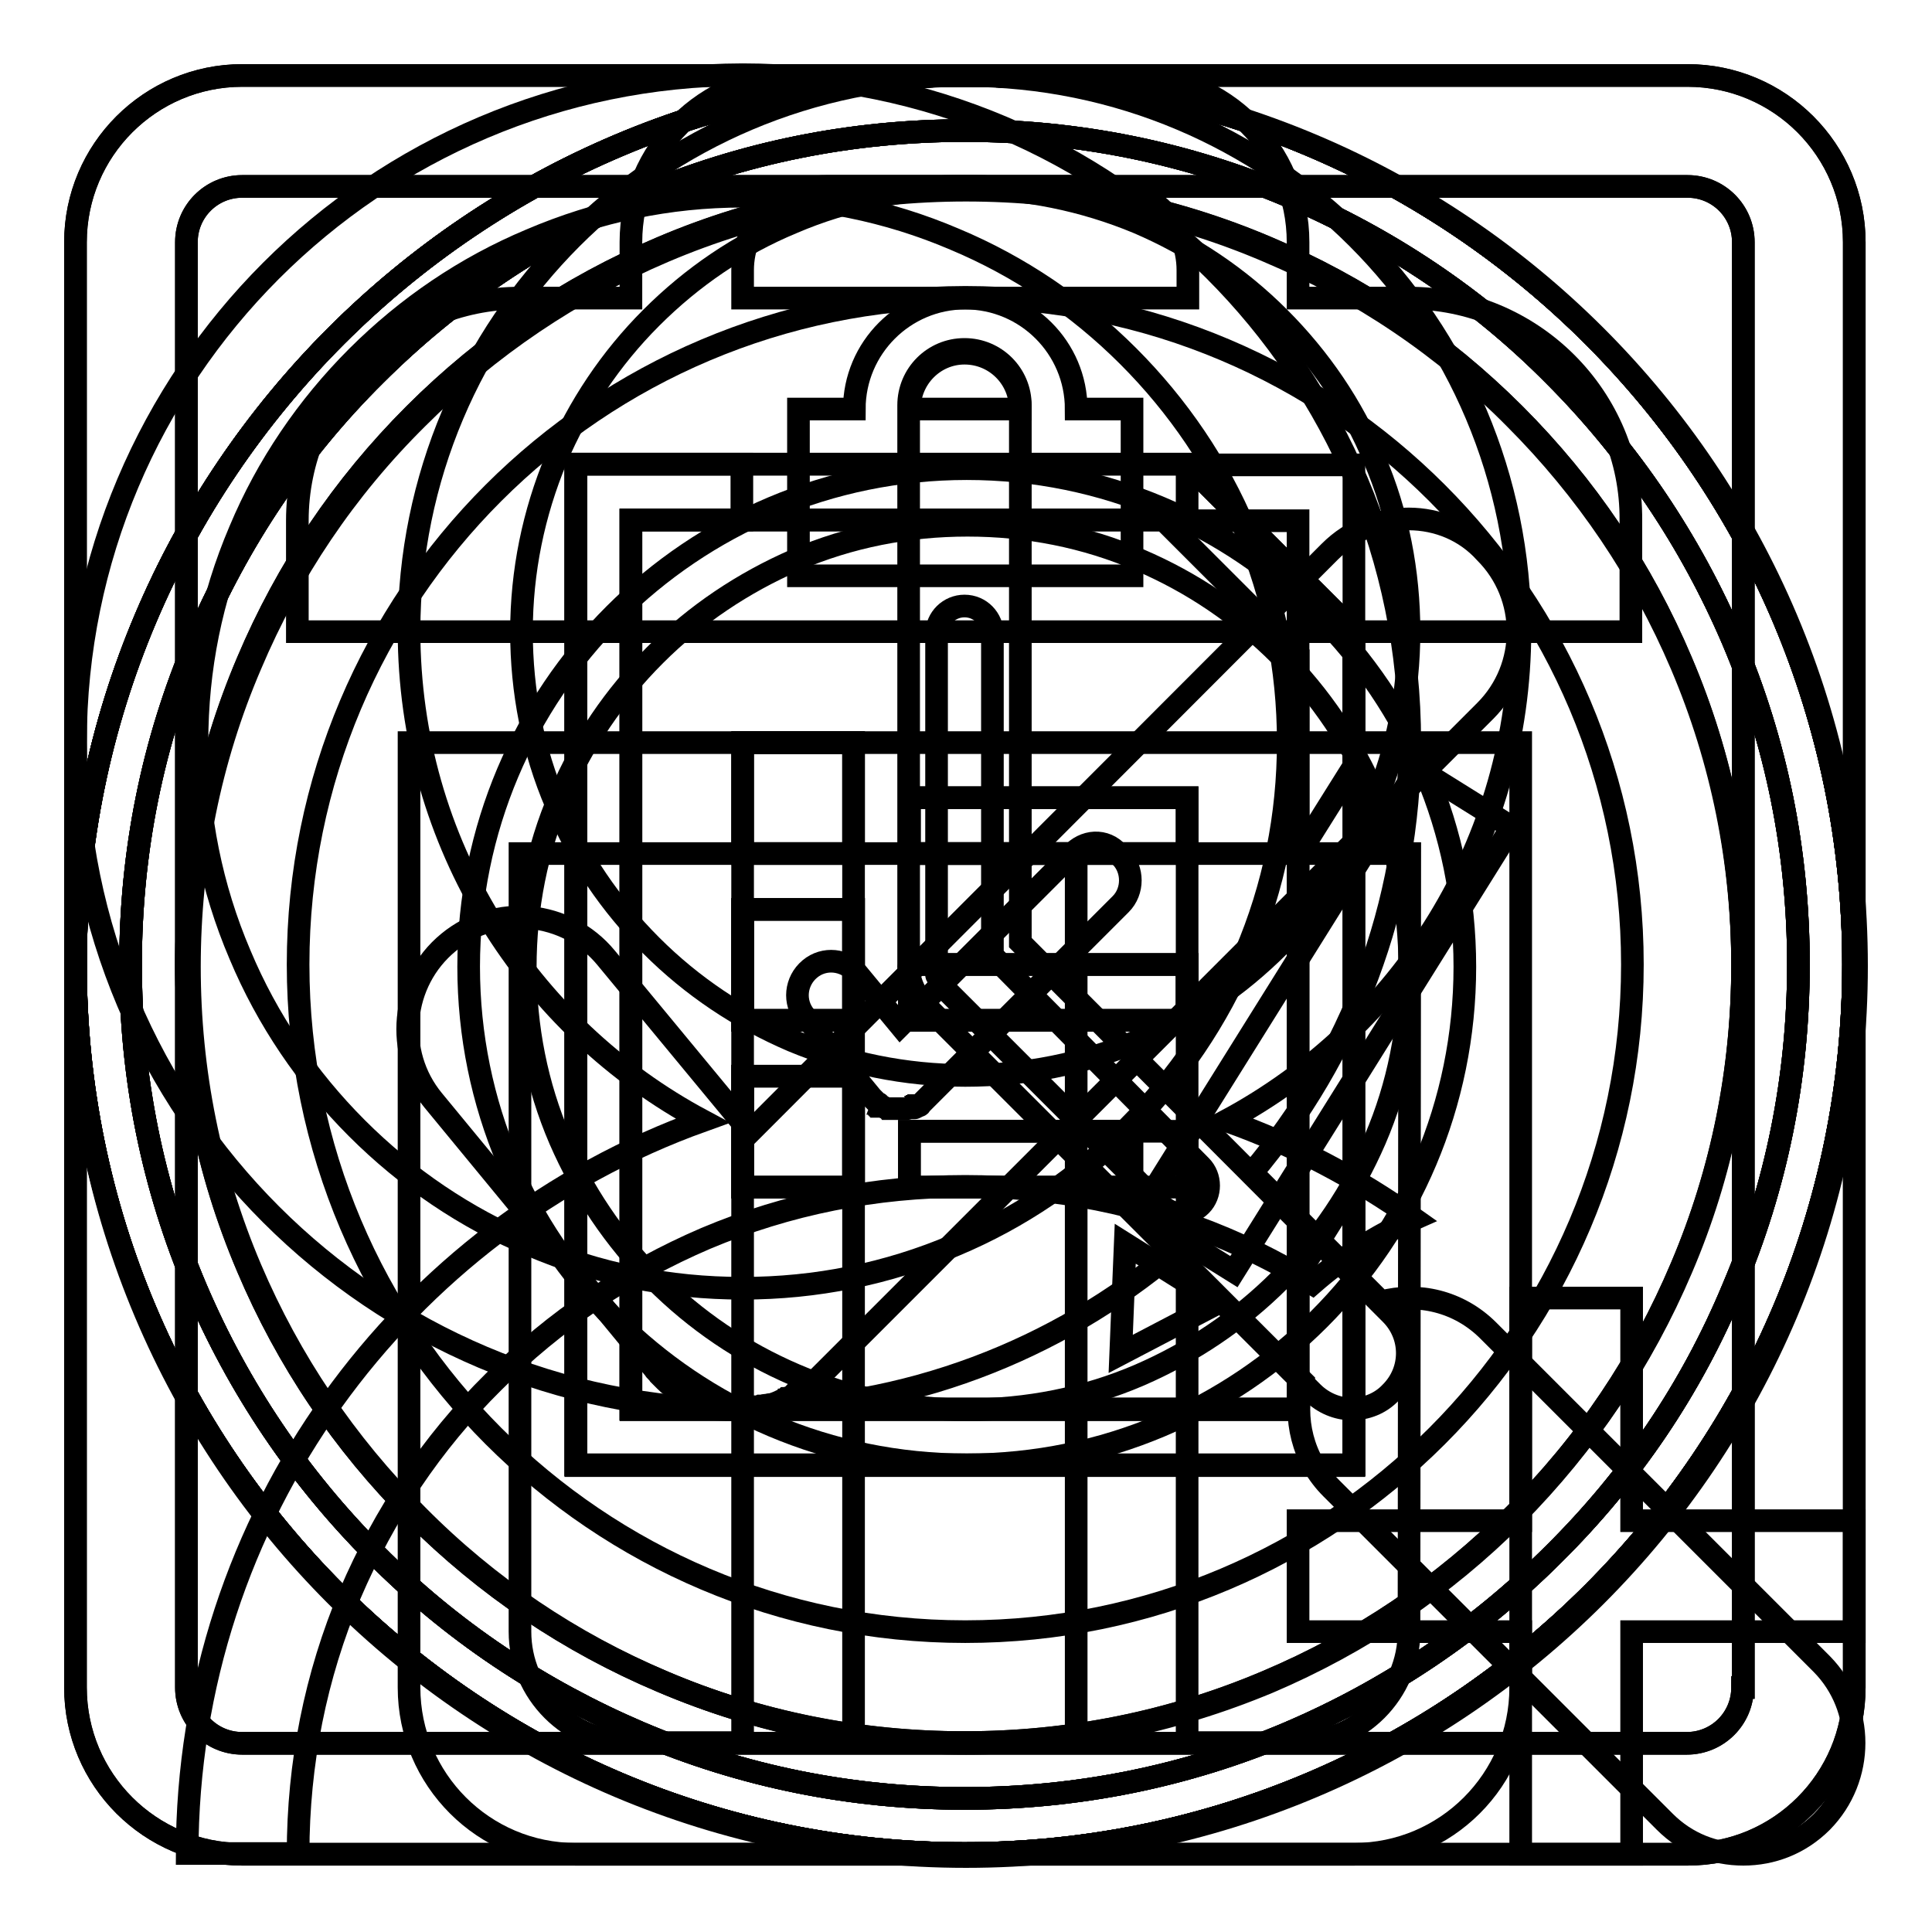 <?xml version="1.0" encoding="utf-8"?>
<!-- Svg Vector Icons : http://www.onlinewebfonts.com/icon -->
<!DOCTYPE svg PUBLIC "-//W3C//DTD SVG 1.1//EN" "http://www.w3.org/Graphics/SVG/1.1/DTD/svg11.dtd">
<svg version="1.1" xmlns="http://www.w3.org/2000/svg" xmlns:xlink="http://www.w3.org/1999/xlink" x="0px" y="0px" viewBox="0 0 256 256" enable-background="new 0 0 256 256" xml:space="preserve">
<g><g><path stroke-width="3" fill-opacity="0" stroke="#000000"  d="M128,10C62.8,10,10,62.8,10,128c0,65.2,52.8,118,118,118c65.2,0,118-52.8,118-118C246,62.8,193.2,10,128,10z M200.8,200.8c-9.5,9.5-20.5,16.9-32.7,22.1c-12.7,5.3-26.2,8.1-40.1,8.1c-13.9,0-27.4-2.7-40-8.1c-12.3-5.2-23.3-12.6-32.7-22.1c-9.5-9.5-16.9-20.5-22.1-32.7c-5.4-12.7-8.1-26.2-8.1-40c0-13.9,2.7-27.4,8.1-40c5.2-12.3,12.6-23.3,22.1-32.7c9.5-9.5,20.5-16.9,32.7-22.1c12.7-5.4,26.2-8.1,40-8.1c13.9,0,27.4,2.7,40,8.1c12.3,5.2,23.3,12.6,32.7,22.1c9.5,9.5,16.9,20.5,22.1,32.7c5.4,12.7,8.1,26.2,8.1,40c0,13.9-2.7,27.4-8.1,40C217.6,180.3,210.2,191.3,200.8,200.8z"/><path stroke-width="3" fill-opacity="0" stroke="#000000"  d="M135.2,124.9V53.7c0-4.1-3.3-7.4-7.4-7.4c-4.1,0-7.4,3.3-7.4,7.4v74c-0.1,2,0.7,3.9,2.1,5.4l51.4,51.4c1.4,1.4,3.3,2.2,5.2,2.2c1.9,0,3.8-0.7,5.2-2.2c2.9-2.9,2.9-7.5,0-10.4L135.2,124.9z"/><path stroke-width="3" fill-opacity="0" stroke="#000000"  d="M223.6,10H32.1C19.9,10,10,19.9,10,32.1v191.5c0,12.2,9.9,22.1,22.1,22.1h191.5c12.2,0,22.1-9.9,22.1-22.1V32.1C245.7,19.9,235.8,10,223.6,10z M230.9,223.6c0,4.1-3.3,7.4-7.4,7.4H32.1c-4.1,0-7.4-3.3-7.4-7.4V32.1c0-4.1,3.3-7.4,7.4-7.4h191.5c4.1,0,7.4,3.3,7.4,7.4V223.6L230.9,223.6z"/><path stroke-width="3" fill-opacity="0" stroke="#000000"  d="M176.2,73.1L99.4,150l-19.1-23.1c-5.2-6.3-14.6-7.2-20.9-2c-6.3,5.2-7.2,14.6-2,20.9l29.4,35.7c0,0,0,0,0,0l0,0c0,0,0,0.1,0.1,0.1c0.1,0.2,0.3,0.3,0.4,0.5c0.1,0.1,0.2,0.2,0.3,0.3c0.1,0.1,0.1,0.1,0.2,0.2c0,0,0,0,0.1,0.1c0.1,0.1,0.2,0.2,0.3,0.3c0.1,0.1,0.2,0.1,0.2,0.2c0.1,0.1,0.2,0.2,0.4,0.3c0.1,0.1,0.2,0.1,0.2,0.2c0.1,0.1,0.2,0.2,0.4,0.3c0.1,0.1,0.2,0.1,0.3,0.2c0.1,0.1,0.2,0.2,0.4,0.2c0.1,0.1,0.2,0.1,0.3,0.2c0.1,0.1,0.2,0.1,0.3,0.2c0.1,0.1,0.3,0.2,0.4,0.2c0.1,0,0.2,0.1,0.2,0.1c0.2,0.1,0.5,0.2,0.7,0.3c0,0,0,0,0,0c0.2,0.1,0.5,0.2,0.7,0.3c0,0,0.1,0,0.1,0c0.2,0.1,0.4,0.1,0.6,0.2c0.1,0,0.1,0,0.2,0.1c0.2,0,0.4,0.1,0.6,0.2c0.1,0,0.1,0,0.2,0c0.2,0,0.4,0.1,0.5,0.1c0.1,0,0.1,0,0.2,0c0.2,0,0.3,0.1,0.5,0.1c0.1,0,0.2,0,0.2,0c0.2,0,0.3,0,0.5,0.1c0.1,0,0.2,0,0.2,0c0.2,0,0.4,0,0.5,0c0.1,0,0.1,0,0.2,0c0.2,0,0.5,0,0.7,0c0,0,0,0,0.1,0c0.2,0,0.5,0,0.7,0c0,0,0.1,0,0.1,0c0.2,0,0.4,0,0.6,0c0,0,0.1,0,0.1,0c0.2,0,0.4,0,0.5-0.1c0,0,0.1,0,0.2,0c0.2,0,0.3,0,0.5-0.1c0,0,0.1,0,0.2,0c0.2,0,0.3-0.1,0.5-0.1c0,0,0.1,0,0.1,0c0.2,0,0.4-0.1,0.6-0.1c0,0,0.1,0,0.1,0c0.4-0.1,0.9-0.3,1.3-0.5c0.1,0,0.1,0,0.2-0.1c0.1,0,0.3-0.1,0.4-0.2c0.1,0,0.2-0.1,0.3-0.1c0.1,0,0.2-0.1,0.3-0.1c0.1,0,0.2-0.1,0.3-0.2c0.1,0,0.2-0.1,0.3-0.1c0.1-0.1,0.2-0.1,0.4-0.2c0.1,0,0.1-0.1,0.2-0.1c0.1-0.1,0.2-0.1,0.4-0.2c0.1,0,0.1-0.1,0.2-0.1c0.1-0.1,0.2-0.2,0.4-0.3c0.1,0,0.1-0.1,0.2-0.2c0.1-0.1,0.2-0.2,0.3-0.3c0,0,0,0,0,0c0,0,0.1-0.1,0.2-0.1c0.1-0.1,0.3-0.2,0.4-0.3c0.1-0.1,0.3-0.2,0.4-0.4c0,0,0.1-0.1,0.1-0.1l0,0c0,0,0,0,0,0l88.3-88.3c5.8-5.8,5.8-15.2,0-21C191.5,67.3,182,67.3,176.2,73.1z"/><path stroke-width="3" fill-opacity="0" stroke="#000000"  d="M223.6,10H32.1C19.9,10,10,19.9,10,32.1v191.5c0,12.2,9.9,22.1,22.1,22.1h191.5c12.2,0,22.1-9.9,22.1-22.1V32.1C245.7,19.9,235.8,10,223.6,10z M230.9,223.6c0,4.1-3.3,7.4-7.4,7.4H32.1c-4.1,0-7.4-3.3-7.4-7.4V32.1c0-4.1,3.3-7.4,7.4-7.4h191.5c4.1,0,7.4,3.3,7.4,7.4V223.6L230.9,223.6z"/><path stroke-width="3" fill-opacity="0" stroke="#000000"  d="M216.2,201.5V172h-14.7v29.5H172v14.7h29.5v29.5h14.7v-29.5h29.5v-14.7H216.2z"/><path stroke-width="3" fill-opacity="0" stroke="#000000"  d="M187.4,161.5c-7.6-5.4-15.9-9.8-24.9-13c23.1-12.4,38.9-36.8,38.9-64.9c0-40.7-32.9-73.6-73.6-73.6c-40.7,0-73.6,33-73.6,73.6c0,28.1,15.7,52.5,38.9,64.9c-39.8,14.3-68.3,52.4-68.3,97.1h14.7c0-11.9,2.3-23.5,6.9-34.4c4.5-10.5,10.8-20,19-28.1c8.1-8.1,17.6-14.5,28.1-19c10.9-4.6,22.5-6.9,34.4-6.9c11.9,0,23.5,2.3,34.4,6.9c4,1.7,7.9,3.7,11.6,6C177.9,166.6,182.4,163.7,187.4,161.5z M150.8,137.9c-7.3,3.1-15,4.6-22.9,4.6c-7.9,0-15.7-1.6-22.9-4.6c-7-3-13.3-7.2-18.7-12.6c-5.4-5.4-9.7-11.7-12.6-18.7c-3.1-7.2-4.6-15-4.6-22.9c0-8,1.6-15.7,4.6-22.9c3-7,7.2-13.3,12.6-18.7c5.4-5.4,11.7-9.7,18.7-12.6c7.2-3.1,15-4.6,22.9-4.6c7.9,0,15.7,1.6,22.9,4.6c7,3,13.3,7.2,18.7,12.6c5.4,5.4,9.7,11.7,12.6,18.7c3.1,7.2,4.6,15,4.6,22.9c0,8-1.6,15.7-4.6,22.9c-3,7-7.2,13.3-12.6,18.7S157.8,135,150.8,137.9z"/><path stroke-width="3" fill-opacity="0" stroke="#000000"  d="M186.7,39.5H172v-7.4c0-12.2-9.9-22.1-22.1-22.1h-44.2c-12.2,0-22.1,9.9-22.1,22.1v7.4H68.9c-16.3,0-29.5,13.2-29.5,29.5v14.7h176.7V68.9C216.2,52.6,203,39.5,186.7,39.5z M98.4,39.5v-3.7c0-6.1,4.9-11.1,11.1-11.1h36.8c6.1,0,11.1,4.9,11.1,11.1v3.7H98.4z"/><path stroke-width="3" fill-opacity="0" stroke="#000000"  d="M54.2,98.4v125.2c0,12.2,9.9,22.1,22.1,22.1h103.1c12.2,0,22.1-9.9,22.1-22.1V98.4H54.2z M98.4,216.2v14.7H83.6c-8.1,0-14.7-6.6-14.7-14.7V113.1h29.5V216.2z M142.6,216.2v14.7h-29.5v-14.7V113.1h29.5L142.6,216.2L142.6,216.2z M186.7,216.2c0,8.1-6.6,14.7-14.7,14.7h-14.7v-14.7V113.1h29.5L186.7,216.2L186.7,216.2z"/><path stroke-width="3" fill-opacity="0" stroke="#000000"  d="M241.4,220.5l-44.2-44.2c-3.9-3.9-9.3-5.1-14.2-3.8l-17.1-17.1c13-15.4,20.9-35.3,20.9-57.1c0-48.8-39.6-88.4-88.4-88.4C49.6,10,10,49.6,10,98.4c0,48.8,39.6,88.4,88.4,88.4c21.7,0,41.7-7.9,57.1-20.9l17.1,17.1c-1.3,4.9,0,10.4,3.8,14.2l44.2,44.2c2.9,2.9,6.6,4.3,10.4,4.3c3.8,0,7.5-1.4,10.4-4.3C247.1,235.6,247.1,226.3,241.4,220.5z M126.5,165c-8.9,3.8-18.4,5.7-28.1,5.7c-9.8,0-19.2-1.9-28.1-5.7c-8.6-3.6-16.4-8.9-23-15.5c-6.6-6.6-11.9-14.4-15.5-23c-3.8-8.9-5.7-18.4-5.7-28.1c0-9.8,1.9-19.2,5.7-28.1c3.6-8.6,8.9-16.4,15.5-23c6.6-6.6,14.4-11.9,23-15.5C79.2,28,88.6,26,98.4,26c9.8,0,19.2,1.9,28.1,5.7c8.6,3.6,16.4,8.9,23,15.5c6.6,6.6,11.9,14.4,15.5,23c3.8,8.9,5.7,18.4,5.7,28.1c0,9.8-1.9,19.2-5.7,28.1c-3.6,8.6-8.9,16.4-15.5,23C142.9,156.1,135.1,161.4,126.5,165z"/><path stroke-width="3" fill-opacity="0" stroke="#000000"  d="M127.8,10C62.8,10,10,62.8,10,127.8s52.8,117.8,117.8,117.8s117.8-52.8,117.8-117.8S192.9,10,127.8,10z M200.7,200.7c-9.5,9.5-20.5,16.9-32.8,22.1c-12.7,5.4-26.2,8.1-40.1,8.1c-13.9,0-27.4-2.7-40.1-8.1c-12.3-5.2-23.3-12.6-32.8-22.1c-9.5-9.5-16.9-20.5-22.1-32.8c-5.4-12.7-8.1-26.2-8.1-40.1c0-13.9,2.7-27.4,8.1-40.1C38,75.4,45.4,64.4,54.9,54.9c9.5-9.5,20.5-16.9,32.8-22.1c12.7-5.4,26.2-8.1,40.1-8.1c13.9,0,27.4,2.7,40.1,8.1c12.3,5.2,23.3,12.6,32.8,22.1c9.5,9.5,16.9,20.5,22.1,32.8c5.4,12.7,8.1,26.2,8.1,40.1c0,13.9-2.7,27.4-8.1,40.1C217.6,180.2,210.2,191.3,200.7,200.7z"/><path stroke-width="3" fill-opacity="0" stroke="#000000"  d="M39.5,127.8c0,48.8,39.6,88.4,88.4,88.4c48.8,0,88.4-39.6,88.4-88.4c0-48.8-39.6-88.4-88.4-88.4C79,39.5,39.5,79,39.5,127.8z"/><path stroke-width="3" fill-opacity="0" stroke="#000000"  d="M127.8,10C62.8,10,10,62.8,10,127.8s52.8,117.8,117.8,117.8s117.8-52.8,117.8-117.8S192.9,10,127.8,10z M200.7,200.7c-9.5,9.5-20.5,16.9-32.8,22.1c-12.7,5.4-26.2,8.1-40.1,8.1c-13.9,0-27.4-2.7-40.1-8.1c-12.3-5.2-23.3-12.6-32.8-22.1c-9.5-9.5-16.9-20.5-22.1-32.8c-5.4-12.7-8.1-26.2-8.1-40.1c0-13.9,2.7-27.4,8.1-40.1C38,75.4,45.4,64.4,54.9,54.9c9.5-9.5,20.5-16.9,32.8-22.1c12.7-5.4,26.2-8.1,40.1-8.1c13.9,0,27.4,2.7,40.1,8.1c12.3,5.2,23.3,12.6,32.8,22.1c9.5,9.5,16.9,20.5,22.1,32.8c5.4,12.7,8.1,26.2,8.1,40.1c0,13.9-2.7,27.4-8.1,40.1C217.6,180.2,210.2,191.3,200.7,200.7z"/><path stroke-width="3" fill-opacity="0" stroke="#000000"  d="M76.3,61.6v132.6h103.1V83.6l-22.1-22.1H76.3z M172,186.7H83.6V68.9h70.6L172,86.7L172,186.7L172,186.7z"/><path stroke-width="3" fill-opacity="0" stroke="#000000"  d="M98.4,98.4h14.7v14.7H98.4V98.4z"/><path stroke-width="3" fill-opacity="0" stroke="#000000"  d="M98.4,120.5h14.7v14.7H98.4V120.5z"/><path stroke-width="3" fill-opacity="0" stroke="#000000"  d="M98.4,142.6h14.7v14.7H98.4V142.6z"/><path stroke-width="3" fill-opacity="0" stroke="#000000"  d="M120.5,105.7h36.8v7.4h-36.8V105.7z"/><path stroke-width="3" fill-opacity="0" stroke="#000000"  d="M120.5,127.8h36.8v7.4h-36.8V127.8z"/><path stroke-width="3" fill-opacity="0" stroke="#000000"  d="M120.5,149.9h36.8v7.4h-36.8V149.9z"/><path stroke-width="3" fill-opacity="0" stroke="#000000"  d="M127.8,10C62.8,10,10,62.8,10,127.8s52.8,117.8,117.8,117.8s117.8-52.8,117.8-117.8S192.9,10,127.8,10z M205.9,205.9c-10.1,10.1-22,18.1-35.1,23.7c-13.6,5.8-28.1,8.7-43,8.7c-14.9,0-29.4-2.9-43-8.7c-13.1-5.6-25-13.5-35.1-23.7c-10.1-10.1-18.1-22-23.7-35.1c-5.8-13.6-8.7-28.1-8.7-43c0-14.9,2.9-29.4,8.7-43c5.6-13.1,13.5-25,23.7-35.1c10.1-10.1,22-18.1,35.1-23.7c13.6-5.8,28.1-8.7,43-8.7c14.9,0,29.4,2.9,43,8.7c13.1,5.6,25,13.5,35.1,23.7c10.1,10.1,18.1,22,23.7,35.1c5.8,13.6,8.7,28.1,8.7,43c0,14.9-2.9,29.4-8.7,43C224.1,184,216.1,195.8,205.9,205.9z"/><path stroke-width="3" fill-opacity="0" stroke="#000000"  d="M127.8,10C62.8,10,10,62.8,10,127.8s52.8,117.8,117.8,117.8s117.8-52.8,117.8-117.8S192.9,10,127.8,10z M205.9,205.9c-10.1,10.1-22,18.1-35.1,23.7c-13.6,5.8-28.1,8.7-43,8.7c-14.9,0-29.4-2.9-43-8.7c-13.1-5.6-25-13.5-35.1-23.7c-10.1-10.1-18.1-22-23.7-35.1c-5.8-13.6-8.7-28.1-8.7-43c0-14.9,2.9-29.4,8.7-43c5.6-13.1,13.5-25,23.7-35.1c10.1-10.1,22-18.1,35.1-23.7c13.6-5.8,28.1-8.7,43-8.7c14.9,0,29.4,2.9,43,8.7c13.1,5.6,25,13.5,35.1,23.7c10.1,10.1,18.1,22,23.7,35.1c5.8,13.6,8.7,28.1,8.7,43c0,14.9-2.9,29.4-8.7,43C224.1,184,216.1,195.8,205.9,205.9z"/><path stroke-width="3" fill-opacity="0" stroke="#000000"  d="M157.3,61.6v7.4H172v117.8H83.6V68.9h14.7v-7.4H76.3v132.6h103.1V61.6H157.3z"/><path stroke-width="3" fill-opacity="0" stroke="#000000"  d="M142.3,112.9l-23,23l-5.7-6.9c-1.6-1.9-4.4-2.2-6.3-0.6c-1.9,1.6-2.2,4.4-0.6,6.3l8.8,10.7c0,0,0,0,0,0l0,0l0,0c0,0,0.1,0.1,0.1,0.1c0,0,0,0,0.1,0.1c0,0,0,0,0.1,0.1l0,0c0,0,0.1,0.1,0.1,0.1c0,0,0,0,0.1,0.1c0,0,0.1,0.1,0.1,0.1c0,0,0,0,0.1,0.1c0,0,0.1,0,0.1,0.1c0,0,0,0,0.1,0c0,0,0.1,0,0.1,0.1c0,0,0.1,0,0.1,0.1c0,0,0.1,0,0.1,0.1c0,0,0.1,0,0.1,0.1c0,0,0,0,0.1,0c0.1,0,0.1,0.1,0.2,0.1l0,0c0.1,0,0.1,0.1,0.2,0.1c0,0,0,0,0,0c0,0,0.1,0,0.2,0.1c0,0,0,0,0,0c0,0,0.1,0,0.2,0c0,0,0,0,0.1,0c0,0,0.1,0,0.2,0c0,0,0,0,0.1,0c0,0,0.1,0,0.2,0c0,0,0,0,0.1,0c0,0,0.1,0,0.2,0c0,0,0,0,0.1,0c0,0,0.1,0,0.2,0c0,0,0,0,0.1,0c0.1,0,0.1,0,0.2,0h0c0.1,0,0.1,0,0.2,0h0c0,0,0.1,0,0.2,0c0,0,0,0,0,0c0,0,0.1,0,0.2,0c0,0,0,0,0,0c0,0,0.1,0,0.1,0c0,0,0,0,0,0c0,0,0.1,0,0.1,0c0,0,0,0,0,0c0,0,0.1,0,0.2,0h0c0.1,0,0.3-0.1,0.4-0.1c0,0,0,0,0.1,0c0,0,0.1,0,0.1,0c0,0,0,0,0.1,0c0,0,0.1,0,0.1,0c0,0,0.1,0,0.1,0c0,0,0,0,0.1,0c0,0,0.1,0,0.1-0.1c0,0,0,0,0.1,0c0,0,0.1,0,0.1-0.1c0,0,0,0,0.1,0c0,0,0.1,0,0.1-0.1c0,0,0,0,0.1,0s0.1,0,0.1-0.1l0,0c0,0,0,0,0,0c0,0,0.1-0.1,0.1-0.1c0,0,0.1-0.1,0.1-0.1c0,0,0,0,0,0l0,0c0,0,0,0,0,0l26.4-26.4c1.7-1.7,1.7-4.6,0-6.3C146.9,111.2,144.1,111.2,142.3,112.9z"/><path stroke-width="3" fill-opacity="0" stroke="#000000"  d="M142.6,54.2c0-8.1-6.6-14.7-14.7-14.7c-8.1,0-14.7,6.6-14.7,14.7h-7.4v22.1h44.2V54.2H142.6z M127.8,46.8c4.1,0,7.4,3.3,7.4,7.4h-14.7C120.5,50.1,123.8,46.8,127.8,46.8z"/><path stroke-width="3" fill-opacity="0" stroke="#000000"  d="M172,186.7H83.6V68.9h70.6L172,86.7v26.6l7.4-11.8V83.6l-22.1-22.1h-81v132.6h103.1v-37l-7.4,11.8L172,186.7L172,186.7z"/><path stroke-width="3" fill-opacity="0" stroke="#000000"  d="M200.3,109.6l-36.8,58.9l-12.5-7.8l36.8-58.9L200.3,109.6z"/><path stroke-width="3" fill-opacity="0" stroke="#000000"  d="M148.8,172l-0.3,7.4l6.5-3.4l6.5-3.4l-6.2-3.9l-6.2-3.9L148.8,172z"/><path stroke-width="3" fill-opacity="0" stroke="#000000"  d="M98.4,98.4h14.7v14.7H98.4V98.4z"/><path stroke-width="3" fill-opacity="0" stroke="#000000"  d="M98.4,120.5h14.7v14.7H98.4V120.5z"/><path stroke-width="3" fill-opacity="0" stroke="#000000"  d="M98.4,142.6h14.7v14.7H98.4V142.6z"/><path stroke-width="3" fill-opacity="0" stroke="#000000"  d="M120.5,105.7h36.8v7.4h-36.8V105.7z"/><path stroke-width="3" fill-opacity="0" stroke="#000000"  d="M120.5,127.8h36.8v7.4h-36.8V127.8z"/><path stroke-width="3" fill-opacity="0" stroke="#000000"  d="M120.5,149.9h29.5v7.4h-29.5V149.9z"/><path stroke-width="3" fill-opacity="0" stroke="#000000"  d="M127.8,10C62.8,10,10,62.8,10,127.8s52.8,117.8,117.8,117.8s117.8-52.8,117.8-117.8S192.9,10,127.8,10z M205.9,205.9c-10.1,10.1-22,18.1-35.1,23.7c-13.6,5.8-28.1,8.7-43,8.7c-14.9,0-29.4-2.9-43-8.7c-13.1-5.6-25-13.5-35.1-23.7c-10.1-10.1-18.1-22-23.7-35.1c-5.8-13.6-8.7-28.1-8.7-43c0-14.9,2.9-29.4,8.7-43c5.6-13.1,13.5-25,23.7-35.1c10.1-10.1,22-18.1,35.1-23.7c13.6-5.8,28.1-8.7,43-8.7c14.9,0,29.4,2.9,43,8.7c13.1,5.6,25,13.5,35.1,23.7c10.1,10.1,18.1,22,23.7,35.1c5.8,13.6,8.7,28.1,8.7,43c0,14.9-2.9,29.4-8.7,43C224.1,184,216.1,195.8,205.9,205.9z"/><path stroke-width="3" fill-opacity="0" stroke="#000000"  d="M127.8,10C62.8,10,10,62.8,10,127.8s52.8,117.8,117.8,117.8s117.8-52.8,117.8-117.8S192.9,10,127.8,10z M205.9,205.9c-10.1,10.1-22,18.1-35.1,23.7c-13.6,5.8-28.1,8.7-43,8.7c-14.9,0-29.4-2.9-43-8.7c-13.1-5.6-25-13.5-35.1-23.7c-10.1-10.1-18.1-22-23.7-35.1c-5.8-13.6-8.7-28.1-8.7-43c0-14.9,2.9-29.4,8.7-43c5.6-13.1,13.5-25,23.7-35.1c10.1-10.1,22-18.1,35.1-23.7c13.6-5.8,28.1-8.7,43-8.7c14.9,0,29.4,2.9,43,8.7c13.1,5.6,25,13.5,35.1,23.7c10.1,10.1,18.1,22,23.7,35.1c5.8,13.6,8.7,28.1,8.7,43c0,14.9-2.9,29.4-8.7,43C224.1,184,216.1,195.8,205.9,205.9z"/><path stroke-width="3" fill-opacity="0" stroke="#000000"  d="M128.1,62.1c-36.5,0-66,29.5-66,66c0,36.5,29.5,66,66,66c36.5,0,66-29.5,66-66C194.1,91.7,164.6,62.1,128.1,62.1z M169.6,169.6c-5.4,5.4-11.7,9.6-18.6,12.6c-7.2,3.1-14.9,4.6-22.8,4.6s-15.6-1.5-22.8-4.6c-7-3-13.2-7.2-18.6-12.6c-5.4-5.4-9.6-11.7-12.6-18.6c-3.1-7.2-4.6-14.9-4.6-22.8s1.5-15.6,4.6-22.8c3-7,7.2-13.2,12.6-18.6c5.4-5.4,11.7-9.6,18.6-12.6c7.2-3.1,14.9-4.6,22.8-4.6s15.6,1.5,22.8,4.6c7,3,13.2,7.2,18.6,12.6c5.4,5.4,9.6,11.7,12.6,18.6c3.1,7.2,4.6,14.9,4.6,22.8s-1.5,15.6-4.6,22.8C179.2,157.9,175,164.2,169.6,169.6z"/><path stroke-width="3" fill-opacity="0" stroke="#000000"  d="M131.5,126.6V84c0-2-1.6-3.7-3.7-3.7c-2,0-3.7,1.6-3.7,3.7v44.1c0,0.1,0,0.2,0,0.4c0,0,0,0.1,0,0.1c0,0.1,0,0.1,0,0.2c0,0.1,0,0.1,0,0.2c0,0,0,0.1,0,0.2c0,0,0,0.1,0.1,0.2s0,0.1,0.1,0.2s0,0.1,0.1,0.2c0,0,0,0.1,0.1,0.2s0,0.1,0.1,0.1c0,0,0.1,0.1,0.1,0.2c0,0,0.1,0.1,0.1,0.2c0,0,0,0.1,0.1,0.1c0.1,0.1,0.2,0.2,0.2,0.3l28.8,28.8c0.7,0.7,1.7,1.1,2.6,1.1c0.9,0,1.9-0.4,2.6-1.1c1.4-1.4,1.4-3.8,0-5.2L131.5,126.6z"/></g></g>
</svg>